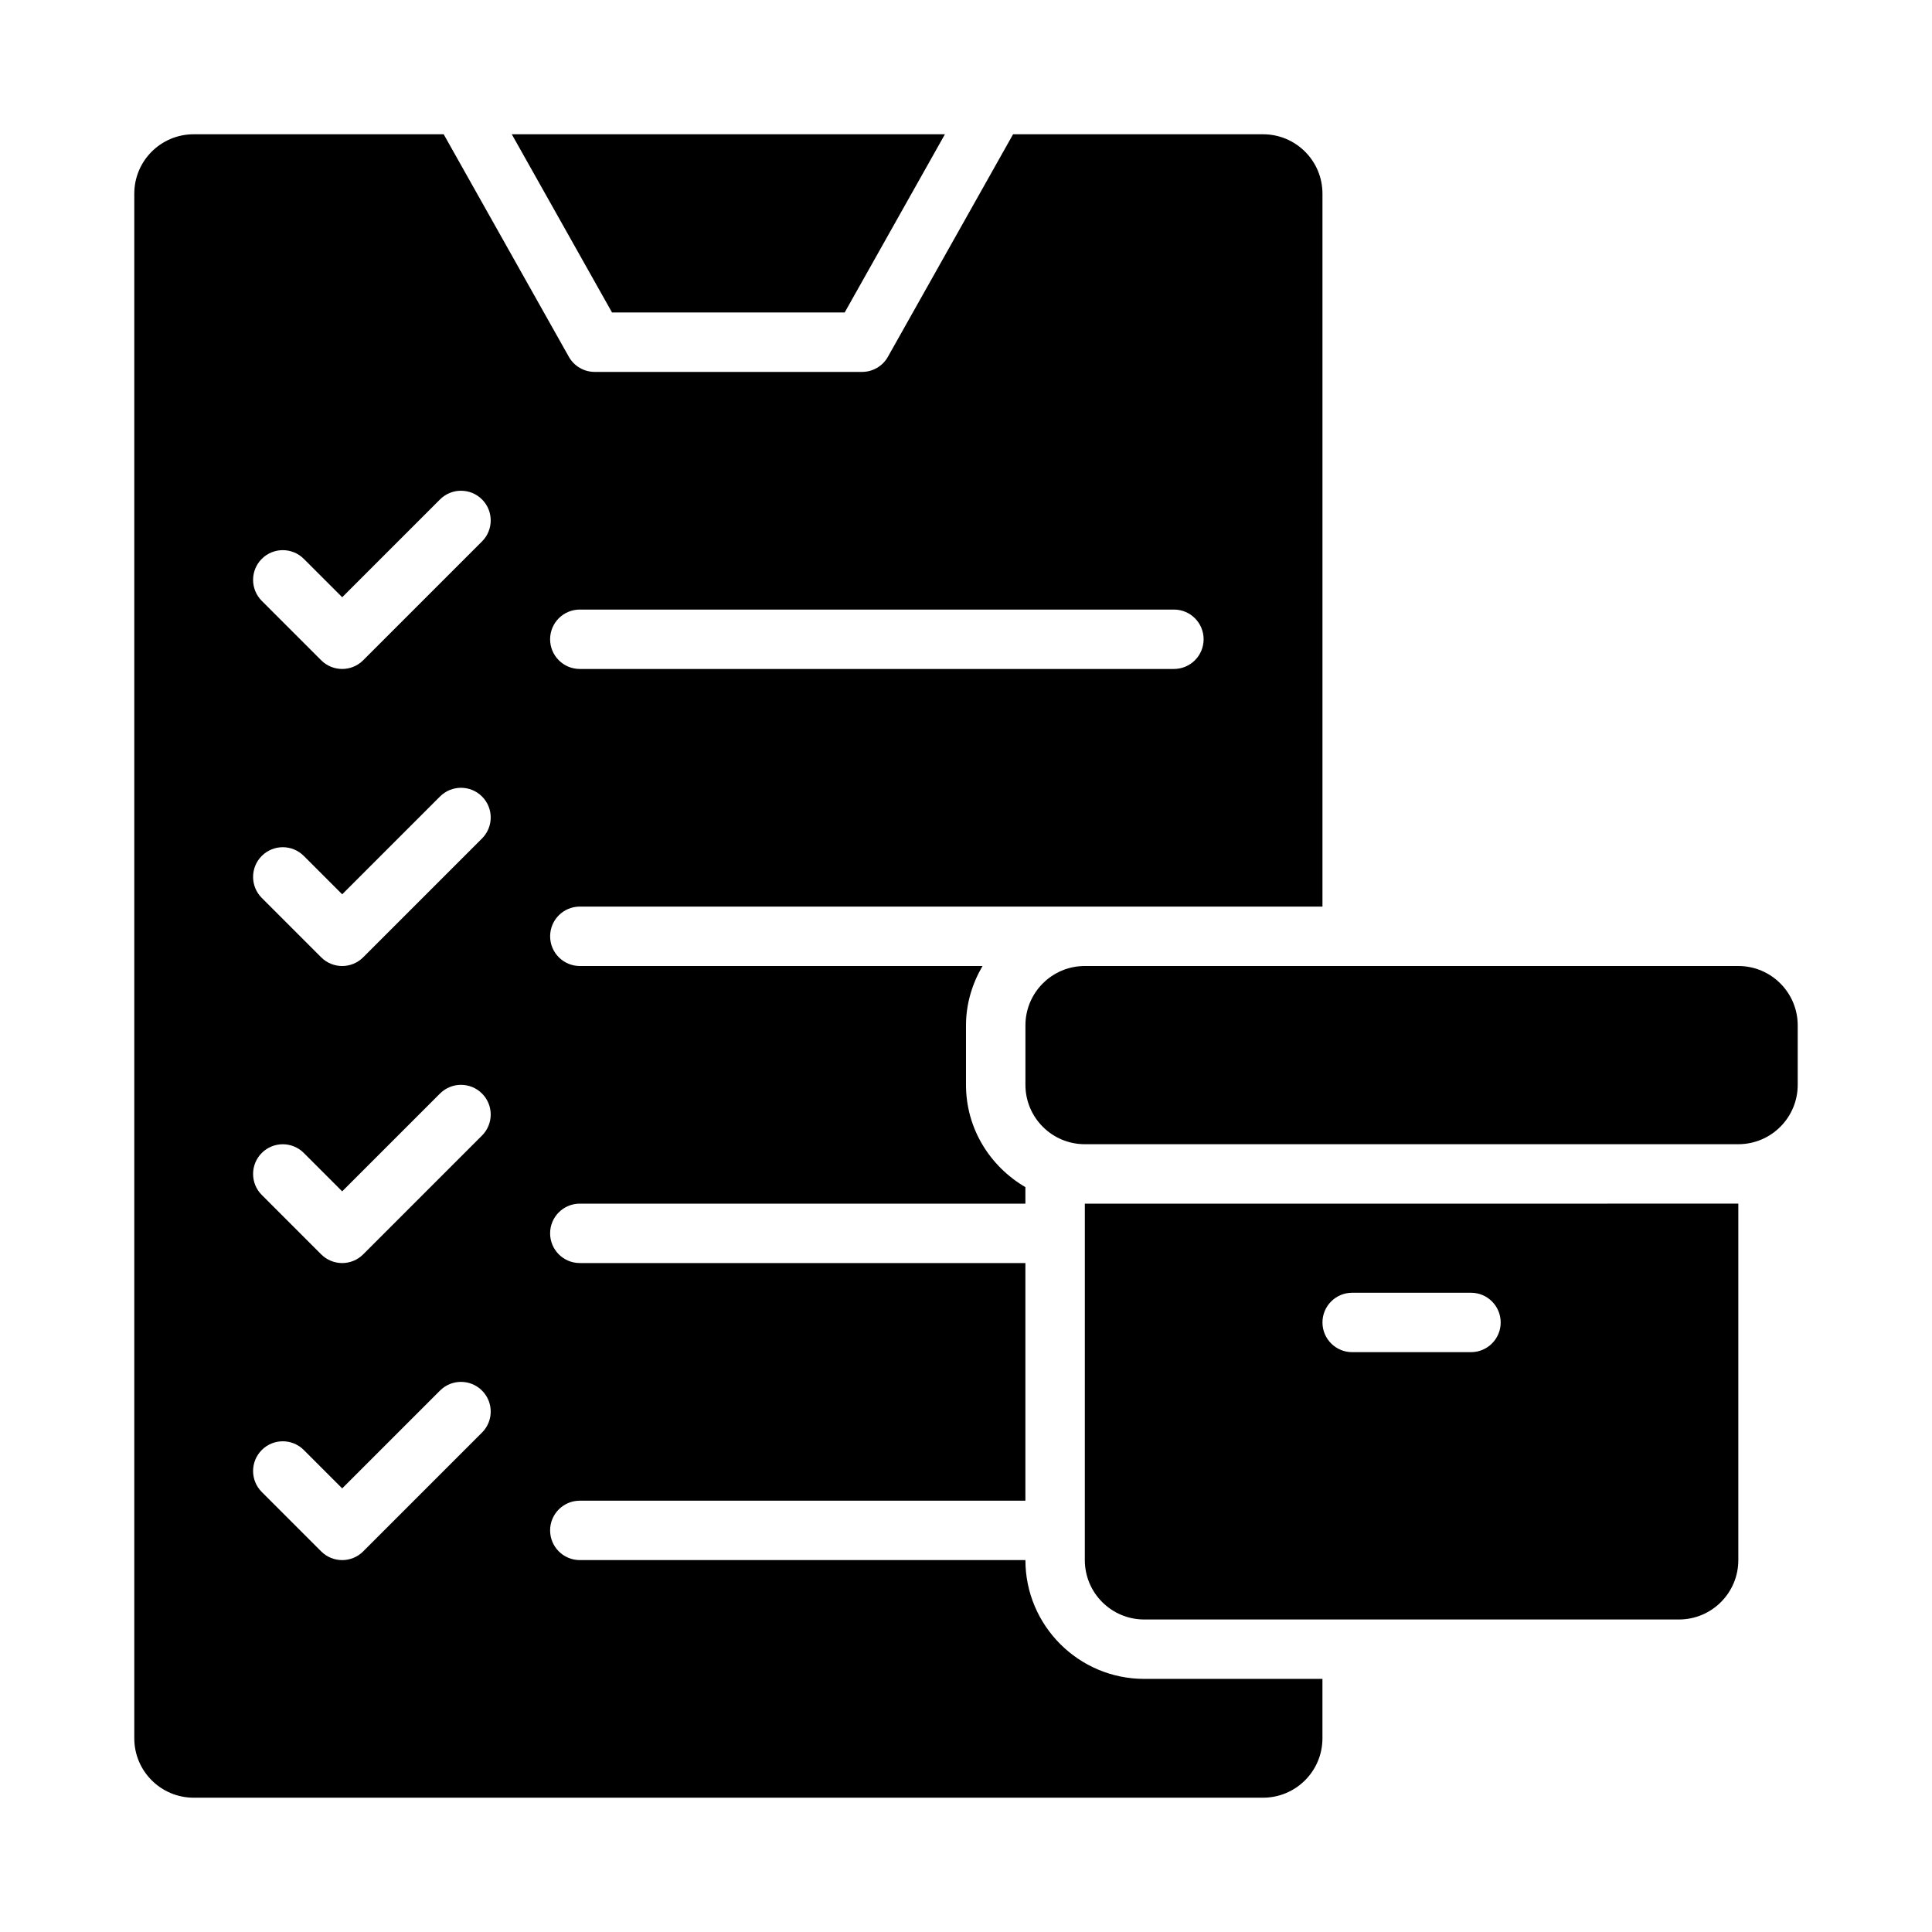 <?xml version="1.0" encoding="UTF-8"?>
<!-- Uploaded to: ICON Repo, www.svgrepo.com, Generator: ICON Repo Mixer Tools -->
<svg fill="#000000" width="800px" height="800px" version="1.1" viewBox="144 144 512 512" xmlns="http://www.w3.org/2000/svg">
 <g>
  <path d="m367.85 226.81 26.566-47.23h-114.79l26.566 47.23z"/>
  <path d="m415.74 557.44h-118.08c-4.352 0-7.875-3.519-7.875-7.871 0-4.352 3.523-7.871 7.875-7.871h118.08v-62.977h-118.08c-4.352 0-7.875-3.519-7.875-7.871 0-4.352 3.523-7.871 7.875-7.871h118.08v-4.379c-9.367-5.465-15.742-15.504-15.742-27.109v-15.742c0-5.762 1.668-11.094 4.379-15.742l-106.71-0.004c-4.352 0-7.875-3.523-7.875-7.875s3.523-7.871 7.875-7.871h196.8v-188.93c0-8.695-7.047-15.742-15.742-15.742h-66.25l-33.168 58.965c-1.379 2.473-4.012 4.012-6.856 4.012h-70.848c-2.844 0-5.473-1.539-6.856-4.012l-33.168-58.965h-66.25c-8.695 0-15.742 7.047-15.742 15.742v409.34c0 8.695 7.047 15.742 15.742 15.742h283.39c8.695 0 15.742-7.051 15.742-15.742v-15.742h-47.23c-17.367 0-31.488-14.121-31.488-31.488zm-118.08-251.9h157.44c4.352 0 7.871 3.519 7.871 7.871s-3.523 7.871-7.875 7.871h-157.44c-4.348 0-7.871-3.519-7.871-7.871s3.523-7.871 7.875-7.871zm-25.926 218.11-31.488 31.488c-1.535 1.539-3.551 2.305-5.562 2.305-2.016 0-4.027-0.77-5.566-2.305l-15.742-15.742c-3.074-3.074-3.074-8.055 0-11.133 3.074-3.074 8.055-3.074 11.133 0l10.176 10.176 25.922-25.922c3.074-3.074 8.055-3.074 11.133 0 3.074 3.078 3.074 8.059-0.004 11.133zm0-78.719-31.488 31.488c-1.535 1.535-3.551 2.305-5.562 2.305-2.016 0-4.027-0.77-5.566-2.305l-15.742-15.742c-3.074-3.074-3.074-8.055 0-11.133 3.074-3.074 8.055-3.074 11.133 0l10.176 10.176 25.922-25.922c3.074-3.074 8.055-3.074 11.133 0 3.074 3.074 3.074 8.055-0.004 11.133zm0-78.723-31.488 31.488c-1.535 1.539-3.551 2.309-5.562 2.309-2.016 0-4.027-0.77-5.566-2.305l-15.742-15.742c-3.074-3.074-3.074-8.055 0-11.133 3.074-3.074 8.055-3.074 11.133 0l10.176 10.176 25.922-25.922c3.074-3.074 8.055-3.074 11.133 0 3.074 3.074 3.074 8.055-0.004 11.129zm0-78.719-31.488 31.488c-1.535 1.535-3.551 2.305-5.562 2.305-2.016 0-4.027-0.77-5.566-2.305l-15.742-15.742c-3.074-3.074-3.074-8.055 0-11.133 3.074-3.074 8.055-3.074 11.133 0l10.176 10.176 25.922-25.922c3.074-3.074 8.055-3.074 11.133 0 3.074 3.074 3.074 8.059-0.004 11.133z"/>
  <path d="m604.67 400h-173.18c-8.695 0-15.742 7.051-15.742 15.742v15.742c0 8.695 7.051 15.742 15.742 15.742h173.18c8.695 0 15.742-7.051 15.742-15.742v-15.742c0-8.695-7.047-15.742-15.742-15.742z"/>
  <path d="m431.49 557.44c0 8.695 7.051 15.742 15.742 15.742h141.7c8.695 0 15.742-7.051 15.742-15.742v-94.465l-173.18 0.004zm70.848-70.848h31.488c4.352 0 7.871 3.519 7.871 7.871 0 4.352-3.519 7.871-7.871 7.871h-31.488c-4.352 0-7.871-3.519-7.871-7.871-0.004-4.348 3.519-7.871 7.871-7.871z"/>
 </g>
</svg>